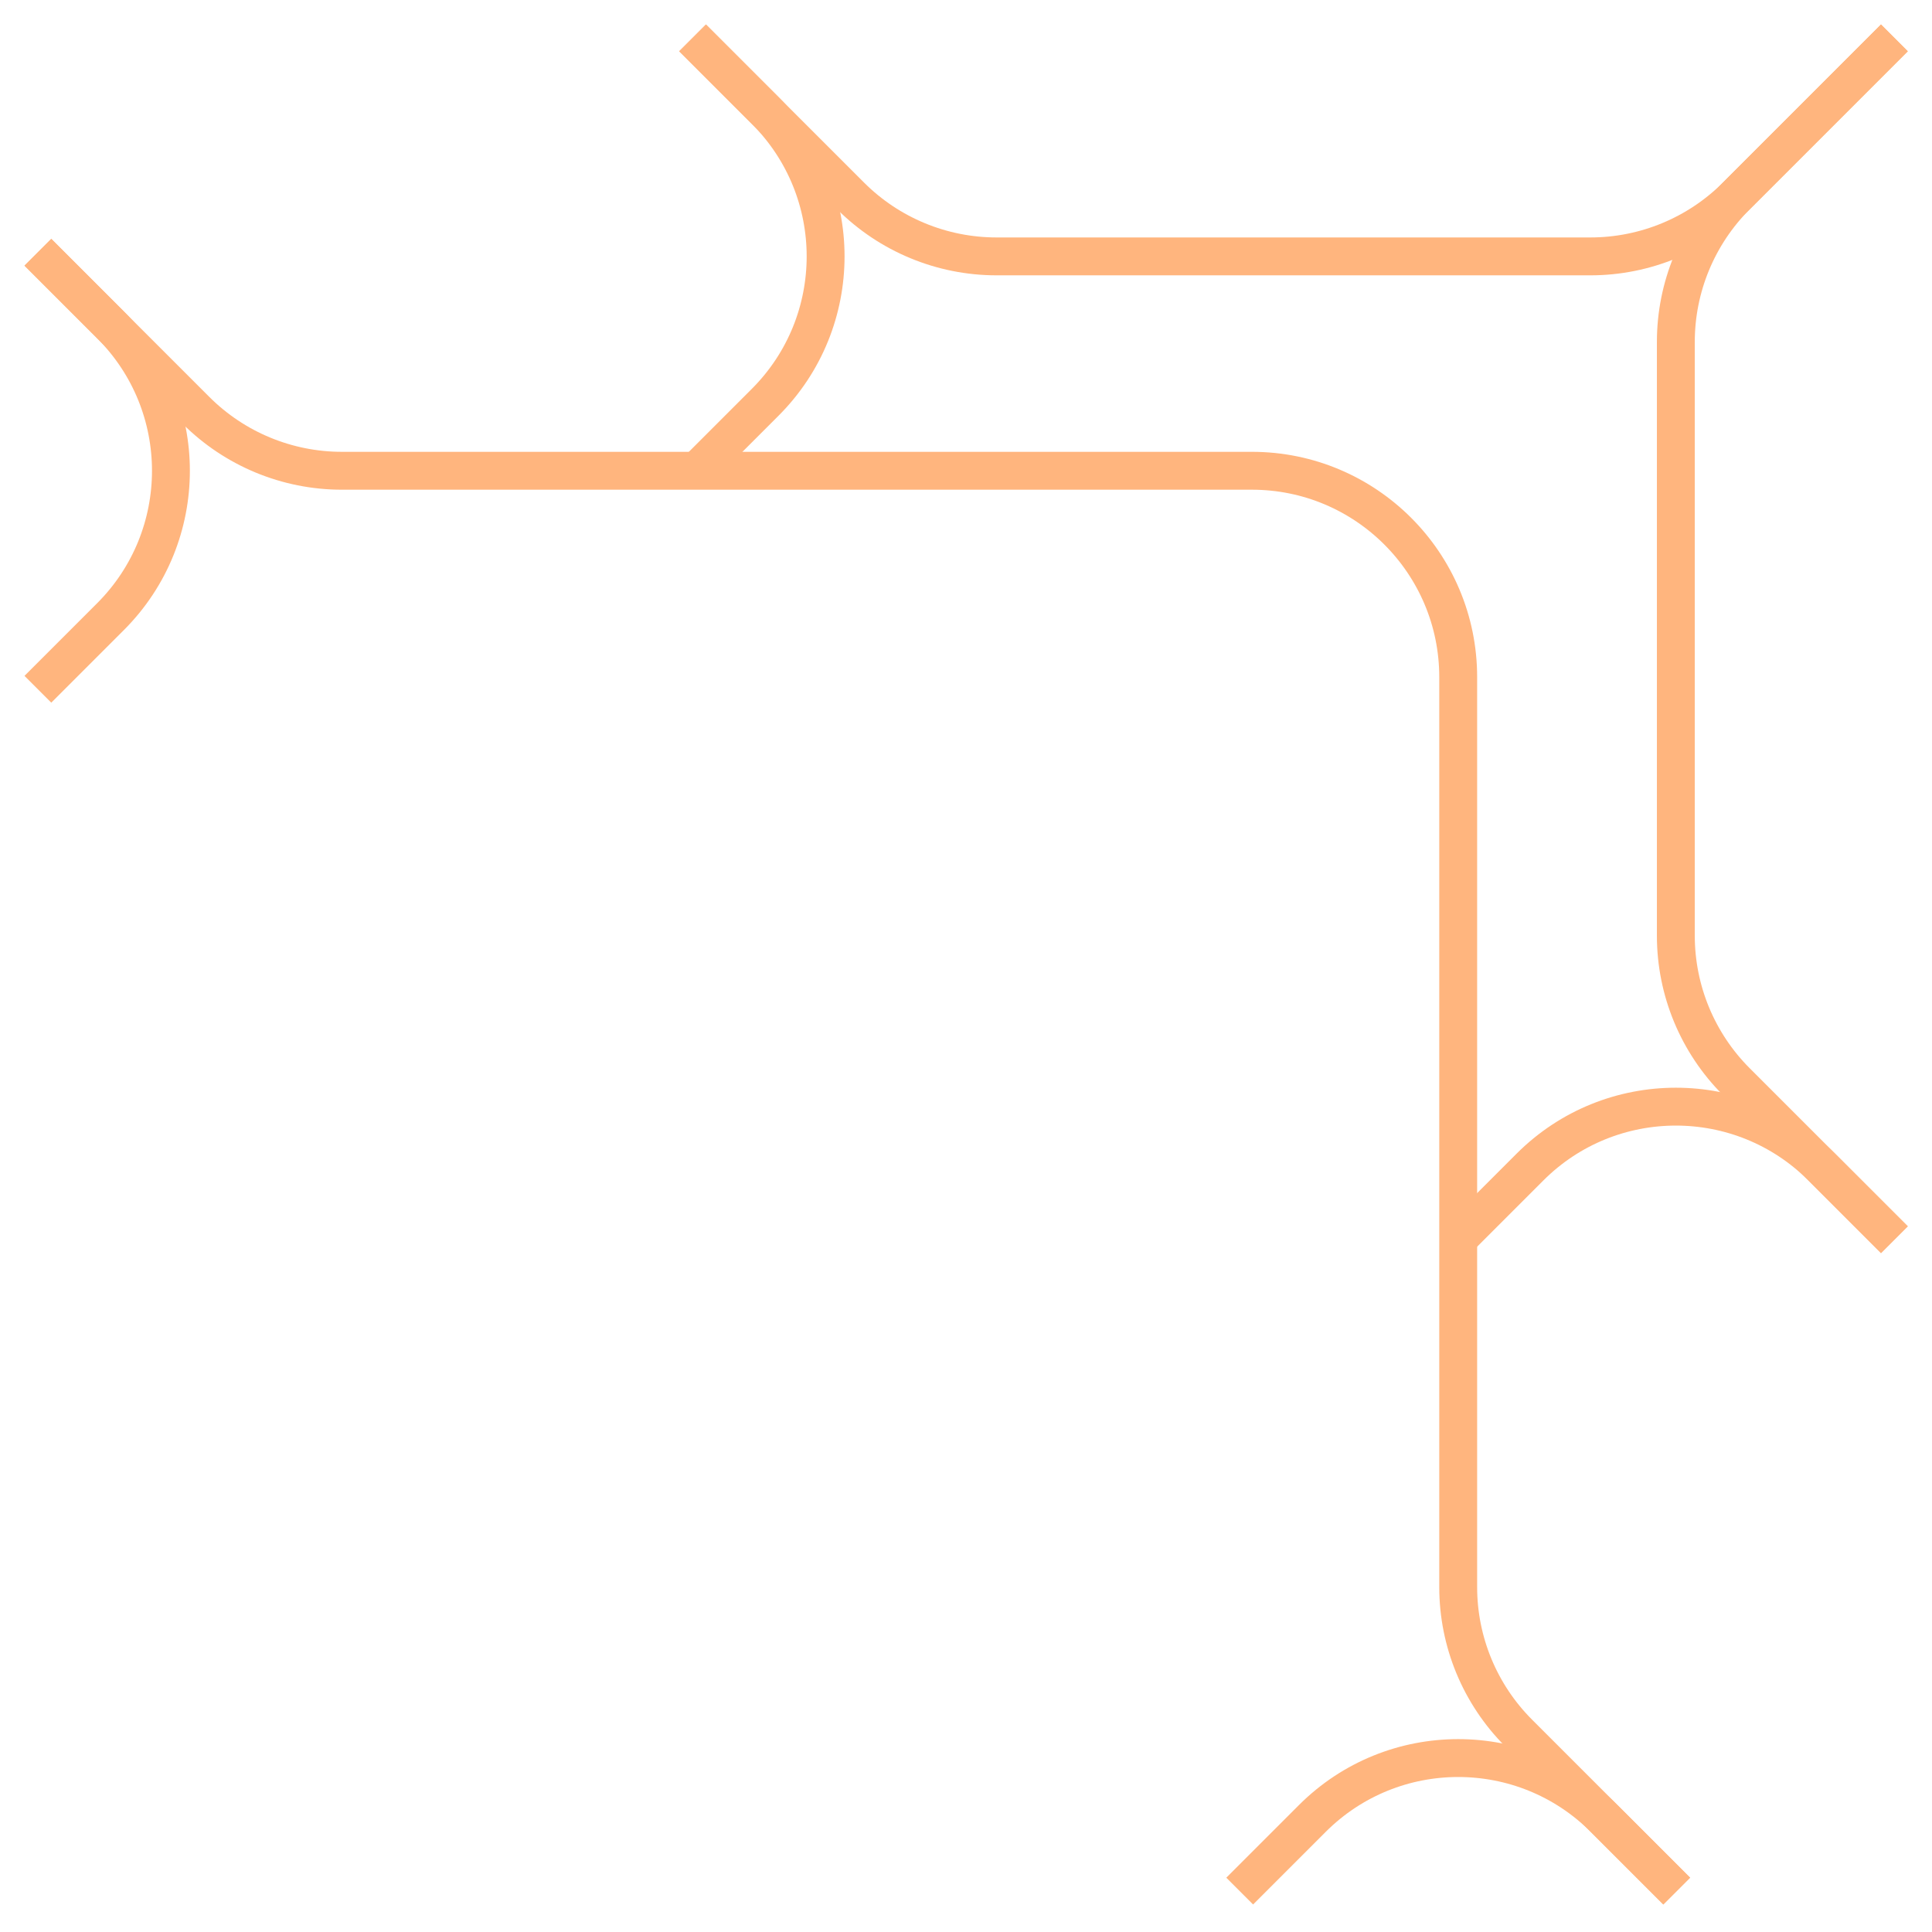 <svg width="51" height="51" viewBox="0 0 51 51" fill="none" xmlns="http://www.w3.org/2000/svg">
<path d="M1 6.659L2.917 8.576C5.044 10.703 5.044 14.151 2.917 16.278L1 18.195" stroke="#FFB57E" stroke-miterlimit="10"/>
<path d="M44.261 49.92L42.344 48.003C40.217 45.877 36.769 45.877 34.642 48.003L32.725 49.92" stroke="#FFB57E" stroke-miterlimit="10"/>
<path d="M44.261 49.92L40.088 45.747C39.067 44.726 38.493 43.341 38.493 41.896L38.493 17.874C38.493 14.866 36.054 12.427 33.047 12.427L9.024 12.427C7.58 12.427 6.194 11.853 5.173 10.832L1 6.659" stroke="#FFB57E" stroke-miterlimit="10"/>
<path d="M50.007 1L45.834 5.173C44.812 6.194 44.238 7.58 44.238 9.024L44.238 24.701C44.238 26.145 44.812 27.53 45.834 28.552L50.007 32.725" stroke="#FFB57E" stroke-miterlimit="10"/>
<path d="M18.282 1L22.455 5.173C23.476 6.194 24.862 6.768 26.306 6.768L41.983 6.768C43.427 6.768 44.812 6.194 45.834 5.173L50.007 1" stroke="#FFB57E" stroke-miterlimit="10"/>
<path d="M18.282 12.536L20.199 10.619C22.326 8.492 22.326 5.044 20.199 2.917L18.282 1" stroke="#FFB57E" stroke-miterlimit="10"/>
<path d="M50.007 32.725L48.09 30.808C45.963 28.681 42.514 28.681 40.387 30.808L38.47 32.725" stroke="#FFB57E" stroke-miterlimit="10"/>
</svg>
